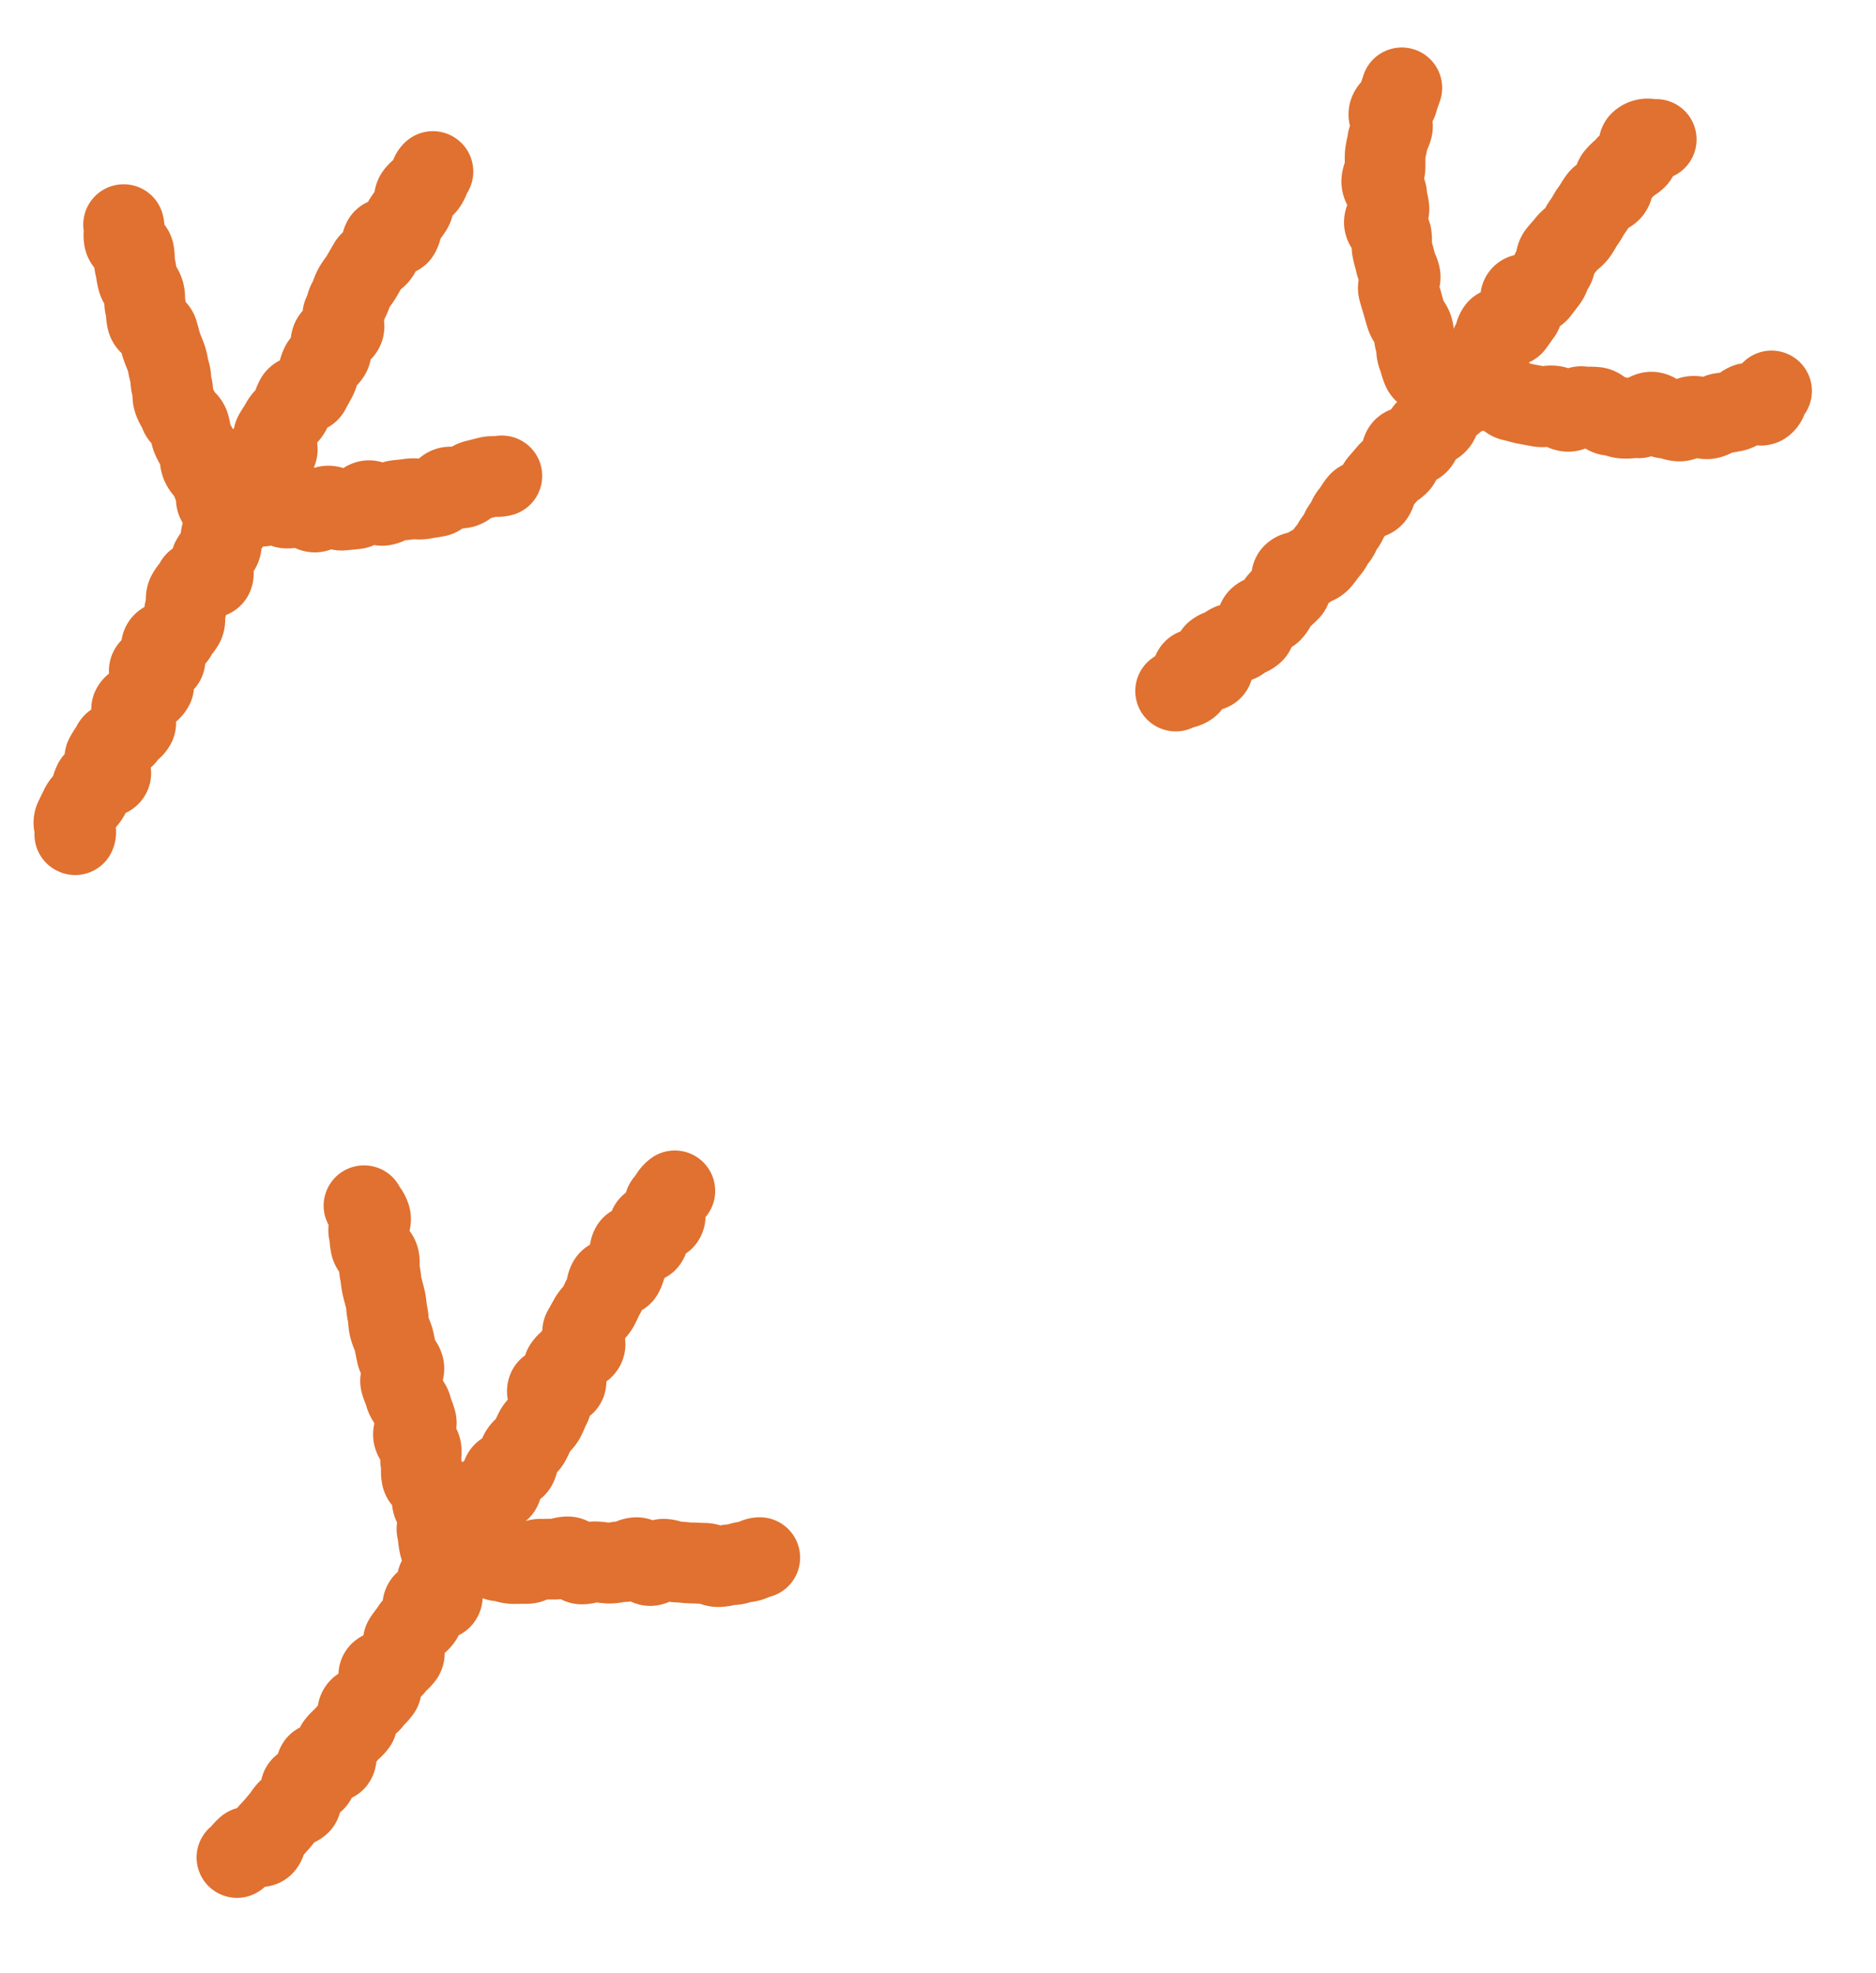 <svg xmlns="http://www.w3.org/2000/svg" width="97.558" height="102.611" viewBox="0 0 97.558 102.611">
  <g id="footprints_sub" transform="translate(-6.242 7.628) rotate(-10)">
    <path id="パス_122" data-name="パス 122" d="M9.149,0A2.1,2.1,0,0,0,7.074,1.787a2.415,2.415,0,0,0,.183,1.328v.007a3.435,3.435,0,0,0-.25.829l0,.03A2.273,2.273,0,0,0,6.3,5.3,2.226,2.226,0,0,0,6.489,6.63a2.339,2.339,0,0,0-.229.5,2.9,2.9,0,0,0-.391,1.033,2.26,2.26,0,0,0,.1,1.13c0,.013-.007.024-.011.037a2.973,2.973,0,0,0-.372,1,2.232,2.232,0,0,0,.024.869,2.285,2.285,0,0,0-.151,1.443,2.3,2.3,0,0,0-.176.578,3.738,3.738,0,0,0-.2.7,2.628,2.628,0,0,0,.12,1.293c0,.058.008.115.014.17a2.25,2.25,0,0,0-.794,1.367A2.362,2.362,0,0,0,4.551,18a2.449,2.449,0,0,0-.055.248,2.553,2.553,0,0,0,.027.989,3.037,3.037,0,0,0-.126.474c-.013.081-.034.162-.052.242-.037.157-.072.313-.1.471q-.017.092-.024.18a2.193,2.193,0,0,0-.608,1.181,2.54,2.54,0,0,0,.074,1.164,2.236,2.236,0,0,0-.427.971,2.326,2.326,0,0,0,.213,1.456,3.21,3.21,0,0,0-.238.732c-.01.056-.019.113-.026.17a2.347,2.347,0,0,0-.6,1.176l-.133.714a3.248,3.248,0,0,0-.05.678,2.971,2.971,0,0,0-.245.729,2.414,2.414,0,0,0-.024.775,2.428,2.428,0,0,0-.038,2.132c0,.042,0,.079,0,.113h0a.4.4,0,0,0,.016-.072,4.8,4.8,0,0,0-.07.651l-.006.1v0a.353.353,0,0,0-.034.087c-.057.18-.109.358-.147.538l-.088.413a2.749,2.749,0,0,0-.408.936c-.015.063-.026.124-.036.184a2.259,2.259,0,0,0-.635,1.111,3.05,3.05,0,0,0-.07.908c-.007.022-.013.043-.02.064-.044.135-.085.265-.12.394a2.633,2.633,0,0,0-.083.871,2.738,2.738,0,0,0-.171.376,3.4,3.4,0,0,0-.187.965,2.1,2.1,0,0,0,3.813,1.639,2.528,2.528,0,0,0,.372-1.183,3.23,3.23,0,0,0,.339-.747A2.6,2.6,0,0,0,4.658,38.7c.043-.134.085-.273.121-.416.015-.061.028-.12.038-.178a2.277,2.277,0,0,0,.692-1.177,2.682,2.682,0,0,0,.064-.731,2.651,2.651,0,0,0,.266-.707l.153-.713c.013-.052.029-.1.045-.15a5.629,5.629,0,0,0,.153-.563,4.276,4.276,0,0,0,.077-.682l.006-.107a3.358,3.358,0,0,0,.052-.77c0-.008-.005,0-.012.037a2.344,2.344,0,0,0-.01-.88,2.51,2.51,0,0,0,.163-.519,2.475,2.475,0,0,0-.011-.992,2.754,2.754,0,0,0,.133-.467,3.484,3.484,0,0,0,.047-.838A2.4,2.4,0,0,0,7.3,27.6a4.961,4.961,0,0,0,.068-.628,3.261,3.261,0,0,0,.263-.8c.01-.059.03-.128.048-.2.043-.166.085-.332.115-.5a2.235,2.235,0,0,0,.019-.707,2.238,2.238,0,0,0,.262-.724,2.543,2.543,0,0,0-.041-1.073,2.2,2.2,0,0,0,.5-1.064,2.578,2.578,0,0,0-.06-1.137c.013-.062.027-.124.04-.186a3.49,3.49,0,0,0,.281-.861,2.534,2.534,0,0,0-.031-1,3.292,3.292,0,0,0,.119-.466,2.37,2.37,0,0,0,.034-.435,2.186,2.186,0,0,0,.416-.975l.015-.014a4.392,4.392,0,0,0,.186-.682,2.666,2.666,0,0,0-.113-1.3,2.57,2.57,0,0,0-.045-.374,2.381,2.381,0,0,0,.6-1.213,2.316,2.316,0,0,0,0-.79,2.279,2.279,0,0,0,.086-1.86,2.5,2.5,0,0,0,.385-.982,2.245,2.245,0,0,0-.085-1.081,2.388,2.388,0,0,0,.462-1.067c.011-.056.027-.109.041-.163.048-.183.093-.367.122-.551a2.224,2.224,0,0,0-.024-.848,2.3,2.3,0,0,0,.181-.6,4.012,4.012,0,0,0,.04-.677,3.291,3.291,0,0,0,.219-.752l.1-.714a2.593,2.593,0,0,0-.306-1.62A2.1,2.1,0,0,0,9.468.025,2.3,2.3,0,0,0,9.149,0M7.329,2.6c0-.016,0-.032.007-.049Zm3,5.565,0-.014,0,.014m-.293,2.2.007-.04-.007.04m-.6,3.575,0-.019,0,.019m-.045,1.447,0-.017,0,.017m-4.2.764.006-.035-.006.035m3.353,4.289v0M3.781,22.606c0-.021.006-.042.01-.063,0,.021-.007.042-.01.063m-.289,2.815v0m3.116,3.527,0-.019,0,.019M2.174,31.805l.009-.047-.009.047M.328,39.5v0" transform="matrix(-0.883, -0.469, 0.469, -0.883, 10.88, 43.138)" fill="#e07130"/>
    <path id="パス_123" data-name="パス 123" d="M15.491,0a2.354,2.354,0,0,0-1.024.238,3.822,3.822,0,0,0-.7.079,3.024,3.024,0,0,0-.911.374,2.816,2.816,0,0,0-.454.2,2.363,2.363,0,0,0-.837.12,2.837,2.837,0,0,0-.383.149,2.494,2.494,0,0,0-1.129.126,2.432,2.432,0,0,0-.686.386,2.464,2.464,0,0,0-.715.177c-.163.068-.33.141-.5.216l-.193.085a2.361,2.361,0,0,0-.65.425,2.357,2.357,0,0,0-.713.216,3.088,3.088,0,0,0-.749.522l-.046.02c-.124.053-.249.109-.371.169a3.543,3.543,0,0,0-.832.316c-.072.04-.141.074-.21.108-.152.076-.3.153-.453.239a2.4,2.4,0,0,0-.734.656,2.664,2.664,0,0,0-.472.232,2.719,2.719,0,0,0-.77.734l-.2.129a3.138,3.138,0,0,0-.851.4A2.1,2.1,0,0,0,3.084,9.9a3.2,3.2,0,0,0,.852-.39L4.5,9.155a2.685,2.685,0,0,0,.542-.466,2.625,2.625,0,0,0,.589-.259,2.484,2.484,0,0,0,.843-.847l.037-.019a3.565,3.565,0,0,0,.776-.29c.066-.035.133-.062.2-.09.141-.061.279-.122.413-.191A2.756,2.756,0,0,0,8.218,6.8a2.4,2.4,0,0,0,.968-.219,2.465,2.465,0,0,0,.88-.693,2.486,2.486,0,0,0,.912-.17,2.392,2.392,0,0,0,.507-.269,2.335,2.335,0,0,0,.742-.123,3.2,3.2,0,0,0,.493-.216,2.575,2.575,0,0,0,.763-.1,3.256,3.256,0,0,0,.826-.372,3.277,3.277,0,0,0,.434-.189c.078.094.161.193.254.295a2.727,2.727,0,0,0,.526.452,3.045,3.045,0,0,0,.38.577,4.62,4.62,0,0,0,.448.448l.006.006a3.8,3.8,0,0,0,.413.652,2.714,2.714,0,0,0,.881.7c.042.043.085.085.129.127a3.158,3.158,0,0,0,.295.582,3.425,3.425,0,0,0,.433.807l.028.058a4.742,4.742,0,0,0,.343.553c.092.126.194.25.3.375.049.058.1.116.146.179s.1.143.146.219q.12.186.249.371a2.49,2.49,0,0,0,.81.72c.025.048.052.1.081.145a3.3,3.3,0,0,0,.4.841,3.25,3.25,0,0,0,.555.616l0,0c.066.13.133.258.208.383a3.492,3.492,0,0,0,.375.812,2.478,2.478,0,0,0,.678.693,2.836,2.836,0,0,0,.224.437,2.1,2.1,0,0,0,3.671-2.033,3.185,3.185,0,0,0-.385-.919,2.512,2.512,0,0,0-.737-.743,2.9,2.9,0,0,0-.221-.407l-.064-.123a5.091,5.091,0,0,0-.3-.531,3.151,3.151,0,0,0-.487-.564,3.084,3.084,0,0,0-.279-.579,3.793,3.793,0,0,0-.4-.769,2.532,2.532,0,0,0-.965-.814c-.048-.073-.1-.146-.149-.217-.11-.152-.224-.289-.336-.424-.046-.054-.092-.108-.134-.164l-.041-.08c-.079-.143-.16-.283-.249-.416a3.616,3.616,0,0,0-.312-.63,3.147,3.147,0,0,0-.464-.873,4.61,4.61,0,0,0-.473-.509l-.075-.073a2.514,2.514,0,0,0-.693-.593A3.169,3.169,0,0,0,19.65,3.6a4.425,4.425,0,0,0-.459-.468,2.969,2.969,0,0,0-.457-.725,3.2,3.2,0,0,0-.743-.616l-.064-.077c-.036-.044-.072-.088-.107-.129A2.365,2.365,0,0,0,16.368.162,2.549,2.549,0,0,0,15.491,0m2.137,1.361,0,0,0,0m.492.575,0,0,0,0M14.065,4.715h0M1.874,5.877h0Zm19.674.051-.01-.013.01.013M9.656,6l0,0,0,0m-8.049.019.013-.008-.013.008M24.2,9.531l-.012-.017.012.017m2.413,3.739,0,0,0,0" transform="matrix(-0.883, -0.469, 0.469, -0.883, 26.957, 30.563)" fill="#e07130"/>
    <path id="パス_124" data-name="パス 124" d="M17.009,0a2.1,2.1,0,0,0-1.463.591,2.815,2.815,0,0,0-.882.851,2.275,2.275,0,0,0-.248.51,2.214,2.214,0,0,0-.67.724,2.249,2.249,0,0,0-.312,1.194,2.706,2.706,0,0,0-.551.579,3,3,0,0,0-.655.837,2.4,2.4,0,0,0-.251.849,2.5,2.5,0,0,0-.339.52,3.372,3.372,0,0,0-.267.818l-.045.08c-.089.157-.176.315-.252.48a2.279,2.279,0,0,0-.213.863c-.037.046-.073.094-.109.145a2.8,2.8,0,0,0-.721.961,5.635,5.635,0,0,0-.2.535c-.019.054-.035.108-.056.16a3.781,3.781,0,0,0-.226.734c-.012.05,0,.02.01,0a3.3,3.3,0,0,0-.222.885,3.5,3.5,0,0,0-.159.725c-.011.031-.021.062-.031.093a2.424,2.424,0,0,0-.741.983,2.755,2.755,0,0,0-.194,1.034h0c-.033.079-.067.158-.1.238a3.283,3.283,0,0,0-.46.788,2.46,2.46,0,0,0-.146.557,2.333,2.333,0,0,0-.485.765,3.051,3.051,0,0,0-.154.556,2.614,2.614,0,0,0-.627,1.511,2.692,2.692,0,0,0-.332.624,2.925,2.925,0,0,0-.177.925c-.006.014-.012.028-.019.042-.06.143-.121.286-.174.432a2.676,2.676,0,0,0-.16.753,2.753,2.753,0,0,0-.318.61,2.985,2.985,0,0,0-.169,1,2.273,2.273,0,0,0-.689.983c-.054.15-.1.3-.146.452-.022.077-.044.153-.071.227a2.315,2.315,0,0,0-.133.71,2.255,2.255,0,0,0-.363.657l-.237.67a3.32,3.32,0,0,0-.175.921,2.678,2.678,0,0,0-.077.9c-.033.077-.064.154-.094.232a3.657,3.657,0,0,0-.384.756,5.03,5.03,0,0,0-.166.623l-.024.112a4.549,4.549,0,0,0-.156.6l-.022.108c-.038.1-.075.235-.111.371a2.641,2.641,0,0,0-.525.866,2.592,2.592,0,0,0-.147,1c-.027.049-.051.1-.075.145a3,3,0,0,0-.5.816,2.64,2.64,0,0,0-.127.445l-.032.031A2.1,2.1,0,0,0,2.79,39.075a2.672,2.672,0,0,0,1.989-1.542,2.32,2.32,0,0,0,.175-1.151,2.829,2.829,0,0,0,.148-.307,4.425,4.425,0,0,0,.364-.739,2.48,2.48,0,0,0,.148-.761,2.59,2.59,0,0,0,.319-.613,5.5,5.5,0,0,0,.158-.547c.013-.052.024-.106.041-.159a4.467,4.467,0,0,0,.164-.623l.025-.115a4.621,4.621,0,0,0,.149-.571l0-.019a3.634,3.634,0,0,0,.354-.71c.022-.066.051-.129.079-.192.067-.156.133-.313.191-.475a2.68,2.68,0,0,0,.119-1.216q.023-.129.033-.237a2.289,2.289,0,0,0,.977-1.2,2.245,2.245,0,0,0,.094-1.178,2.267,2.267,0,0,0,.553-.857,2.815,2.815,0,0,0,.154-1.094,3.127,3.127,0,0,0,.053-.355,2.707,2.707,0,0,0,.5-1.613c.059-.138.118-.278.17-.419a2.863,2.863,0,0,0,.16-.692,2.7,2.7,0,0,0,.5-1.29,2.6,2.6,0,0,0,.383-.669,2.363,2.363,0,0,0,.082-.246,2.348,2.348,0,0,0,.725-.981,2.458,2.458,0,0,0,.163-1.021,2.959,2.959,0,0,0,.186-.378l.279-.669a2.759,2.759,0,0,0,.139-.467,2.4,2.4,0,0,0,.539-.793,5.045,5.045,0,0,0,.2-.611l.032-.116a3.218,3.218,0,0,0,.208-.857,3.4,3.4,0,0,0,.156-.71,4.238,4.238,0,0,0,.152-.545c.012-.055-.009,0-.025.033.061-.138.111-.275.158-.411.067-.066.138-.141.21-.226a2.54,2.54,0,0,0,1-1.1,2.371,2.371,0,0,0,.179-1.371c.013-.026.027-.052.039-.078A3.285,3.285,0,0,0,15.4,8.7a2.588,2.588,0,0,0,.546-.726,2.466,2.466,0,0,0,.249-.912,2.828,2.828,0,0,0,.621-.6,2.879,2.879,0,0,0,.69-.8,2.31,2.31,0,0,0,.219-.537,2.207,2.207,0,0,0,.52-.587A2.311,2.311,0,0,0,18.578,3.5c.055-.065.109-.135.162-.211A2.1,2.1,0,0,0,17.009,0M15.275.912l0,0,0,0M12.73,4.7l.009-.016L12.73,4.7m4.261,1.489a.075.075,0,0,0,.01-.02.075.075,0,0,1-.01.02m-6.45,3.224v0m3.832,1.73,0-.006,0,.006m-4.97,1,0-.007,0,.007m4.027.926.009-.02-.009.02m-4.5,12.057,0-.01,0,.01m-5.8,3.27,0-.012,0,.012M1.9,34.968h0Zm3.226,1.055L5.13,36l-.007.019M3.566,38.6l0,0,0,0" transform="matrix(-0.883, -0.469, 0.469, -0.883, 75.476, 49.405)" fill="#e07130"/>
    <path id="パス_125" data-name="パス 125" d="M18.51,0c-.079,0-.159,0-.24.008a3.357,3.357,0,0,0-.71.132,3.469,3.469,0,0,0-.794-.027A2.74,2.74,0,0,0,15.7.442l-.04.008A2.535,2.535,0,0,0,14.523.313c-.06.008-.128.009-.2.012-.183.009-.368.019-.553.043l-.751.1a2.91,2.91,0,0,0-.72.2,2.847,2.847,0,0,0-.775.018,2.5,2.5,0,0,0-1.154.523,2.472,2.472,0,0,0-1.093-.022,3.489,3.489,0,0,0-.772.086,4.446,4.446,0,0,0-.693.233l-.1.04a2.184,2.184,0,0,0-.726.335,2.425,2.425,0,0,0-.518.055,3.184,3.184,0,0,0-1,.158,2.694,2.694,0,0,0-.776.426,2.761,2.761,0,0,0-.751.207,2.947,2.947,0,0,0-.894.633c-.2.1-.4.207-.587.322a2.691,2.691,0,0,0-.525.432,2.352,2.352,0,0,0-1.186.683,2.613,2.613,0,0,0-.67,1.615A2.1,2.1,0,0,0,3.91,8.076c.028-.049.056-.1.079-.146a2.3,2.3,0,0,0,.405-.257,2.9,2.9,0,0,0,.528-.551L4.971,7.1l.218-.11A2.778,2.778,0,0,0,5.7,6.645a2.758,2.758,0,0,0,.612-.159,2.617,2.617,0,0,0,.656-.373,2.6,2.6,0,0,0,1.272-.02A2.568,2.568,0,0,0,9.37,5.409l.06-.025.019-.008.12-.007a2.583,2.583,0,0,0,1.325.108,5.241,5.241,0,0,0,.584-.156l.122-.038a2.344,2.344,0,0,0,.912-.379,2.566,2.566,0,0,0,.413-.029,3.125,3.125,0,0,0,.867-.272l.512-.065a1.753,1.753,0,0,1,.176-.012,2.543,2.543,0,0,0,1.277.206,4.136,4.136,0,0,0,.72-.152c.039-.012.013-.009-.016-.007a2.742,2.742,0,0,0,.838-.228,2.912,2.912,0,0,0,.55.01,3.434,3.434,0,0,0,.441-.063l.013,0c.046.018.092.034.137.049a3.254,3.254,0,0,0,.32.585,3.654,3.654,0,0,0,.405.713,3.1,3.1,0,0,0,.59.594c.088.128.176.259.266.4.05.075.1.151.157.227a2.587,2.587,0,0,0,.332,1,3.69,3.69,0,0,0,.443.592c.006.008.006,0-.012-.03.072.127.154.254.238.379.029.042.058.083.083.128l.026.081a5.186,5.186,0,0,0,.2.511,2.491,2.491,0,0,0,.341.528,2.408,2.408,0,0,0,.157.642,4.146,4.146,0,0,0,.3.594c.04.063.016.017.01,0a2.522,2.522,0,0,0,.381.681,2.766,2.766,0,0,0,.089.479c.034.123.076.254.12.385.023.071.049.141.066.212l.008.1c.009.1.02.2.034.3a3.207,3.207,0,0,0,0,.854,2.421,2.421,0,0,0,.188.643,2.481,2.481,0,0,0-.035.564,2.386,2.386,0,0,1,0,.242c0,.12-.008.242-.007.364a2.1,2.1,0,0,0,2.1,2.092h.009a2.1,2.1,0,0,0,2.092-2.11l0-.2c0-.055,0-.11.005-.164a2.586,2.586,0,0,0,.211-1.288,2.449,2.449,0,0,0-.358-1.041,2.78,2.78,0,0,0-.047-.526l-.015-.136a5.136,5.136,0,0,0-.1-.661c-.047-.2-.107-.385-.169-.572l-.009-.029a3.043,3.043,0,0,0-.131-.969,2.667,2.667,0,0,0-.67-1.072l0-.006a2.518,2.518,0,0,0-.2-1.125,2.571,2.571,0,0,0-.709-.931c-.05-.127-.1-.251-.165-.371a5.442,5.442,0,0,0-.323-.536l-.081-.122a3.185,3.185,0,0,0-.288-.433,2.517,2.517,0,0,0-.355-.97c-.093-.149-.2-.3-.3-.446l-.127-.183c-.145-.218-.288-.429-.429-.63a3.046,3.046,0,0,0-.562-.6,3.415,3.415,0,0,0-.259-.457,3.094,3.094,0,0,0-.48-.839c-.044-.052-.076-.1-.109-.152a4.673,4.673,0,0,0-.354-.472,2.538,2.538,0,0,0-1.618-.88A2.54,2.54,0,0,0,18.51,0M16.034.391h0m-5.212.762.012,0-.012,0m-4.54.83h0Zm0,0h0M15,4.49l.015,0L15,4.49m3.857.569h0M.292,5.936v0Zm20.1,1.231,0-.007,0,.007m5.864,2.672-.01-.025.01.025m.572,1.479v0" transform="matrix(-0.883, -0.469, 0.469, -0.883, 93.204, 36.785)" fill="#e07130"/>
    <path id="パス_126" data-name="パス 126" d="M13.055,0a2.1,2.1,0,0,0-1.723.9c-.047.067-.089.132-.126.2A2.33,2.33,0,0,0,10.1,2.113a2.622,2.622,0,0,0-.3,1.193c-.022.049-.043.1-.065.148l-.094.212a4.366,4.366,0,0,0-.159.417A2.591,2.591,0,0,0,8.844,5a2.3,2.3,0,0,0-.158.981,2.317,2.317,0,0,0-.24.486,2.239,2.239,0,0,0-.11.431,2.21,2.21,0,0,0-.577.918A2.384,2.384,0,0,0,7.7,9.075c-.018.041-.034.084-.05.129a3.618,3.618,0,0,0-.366.806,2.343,2.343,0,0,0-.1.773,2.465,2.465,0,0,0-.26.548,4.073,4.073,0,0,0-.316.778,2.211,2.211,0,0,0-.063.89,2.132,2.132,0,0,0-.17.38,3.5,3.5,0,0,0-.355.835,2.4,2.4,0,0,0,.044,1.337,3.038,3.038,0,0,0-.359.849,2.339,2.339,0,0,0-.047.248,2.185,2.185,0,0,0-.611,1.084,2.236,2.236,0,0,0,.2,1.589c-.017.068-.036.134-.056.2-.028.1-.057.2-.083.3a3.4,3.4,0,0,0-.319.831,3.565,3.565,0,0,0-.237.684,2.666,2.666,0,0,0-.059.681,2.5,2.5,0,0,0-.284.727,2.263,2.263,0,0,0-.047.65,2.249,2.249,0,0,0-.3.742,2.377,2.377,0,0,0-.054.56,2.307,2.307,0,0,0-.347.819,2.785,2.785,0,0,0-.052.77,2.913,2.913,0,0,0-.219.638c-.037.178-.061.357-.083.537l-.009.073a3.571,3.571,0,0,0-.268.773,4.92,4.92,0,0,0-.081.619l-.011.121a2.144,2.144,0,0,0-.044.555,2.187,2.187,0,0,0-.335.8,2.294,2.294,0,0,0,.062,1.171,2.55,2.55,0,0,0-.411.937,2.38,2.38,0,0,0,.183,1.5,3.486,3.486,0,0,0-.224.664c-.039.178-.064.361-.087.542-.006.052-.011.1-.021.155a2.644,2.644,0,0,0-.048.3,2.292,2.292,0,0,0-.523,1.013,3.523,3.523,0,0,0-.078.88l-.012.078A2.245,2.245,0,0,0,.62,38.664a2.355,2.355,0,0,0-.077.518,2.232,2.232,0,0,0-.371.7A2.42,2.42,0,0,0,.155,41.3a2.1,2.1,0,0,0,3.559,2.141,3.021,3.021,0,0,0,.555-1.126c.016-.052.031-.109.052-.164a2.243,2.243,0,0,0,.166-.917,2.291,2.291,0,0,0,.321-.68,2.234,2.234,0,0,0,.083-.456,2.241,2.241,0,0,0,.5-.95,2.6,2.6,0,0,0,.036-1.07,2.344,2.344,0,0,0,.55-1.055,2.893,2.893,0,0,0,.04-1c.015-.093.029-.189.04-.286.007-.054.012-.111.024-.166a3.6,3.6,0,0,0,.229-.685l.141-.708a2.286,2.286,0,0,0-.038-1.1c.012-.032.023-.065.034-.1a3.1,3.1,0,0,0,.364-.92,2.209,2.209,0,0,0,.05-.494,2.2,2.2,0,0,0,.388-.867,2.351,2.351,0,0,0-.241-1.6,3.224,3.224,0,0,0,.2-.606c.036-.175.059-.351.081-.526l0-.015a3.11,3.11,0,0,0,.314-.83,2.691,2.691,0,0,0,.049-.348,2.357,2.357,0,0,0,.476-.992,2.384,2.384,0,0,0,.051-.407,2.259,2.259,0,0,0,.446-.938A2.31,2.31,0,0,0,8.6,23.374a2.446,2.446,0,0,0,.113-.368,2.741,2.741,0,0,0,.034-.945,3.239,3.239,0,0,0,.106-.31,3.413,3.413,0,0,0,.325-.843c.017-.072.041-.152.064-.232.03-.106.059-.212.087-.319a3.574,3.574,0,0,0,.306-.8,2.2,2.2,0,0,0,.049-.747,2.237,2.237,0,0,0,.264-.646,2.429,2.429,0,0,0,.025-1.009,2.628,2.628,0,0,0,.139-.413c.013-.05.035-.1.054-.161.059-.171.116-.342.16-.516a2.335,2.335,0,0,0,.042-.949,2.329,2.329,0,0,0,.628-1.065,2.279,2.279,0,0,0-.009-1.229,2.413,2.413,0,0,0,.507-1.9c.033-.074.064-.152.1-.236a3.8,3.8,0,0,0,.344-.752,2.272,2.272,0,0,0,.09-.392,2.21,2.21,0,0,0,.54-.861,2.361,2.361,0,0,0,.128-.8,2.335,2.335,0,0,0,.272-.52A2.278,2.278,0,0,0,13.1,6.33a2.4,2.4,0,0,0,.152-.3,5.062,5.062,0,0,0,.187-.534l.142-.355c.052-.118.1-.233.155-.343a2.632,2.632,0,0,0,.106-.25,2.271,2.271,0,0,0,.7-.73,4.424,4.424,0,0,0,.278-.56c.014-.043-.016.009-.041.046A2.1,2.1,0,0,0,13.055,0m-3.1,2.955,0,0,0,0m4.821.352,0,0,0,0M7.6,9.337l0-.01,0,.01m3.325,3.273c0-.011.007-.024.011-.037a.325.325,0,0,1-.011.037m-4.6.931,0-.01,0,.01m-.294,2.18,0-.014,0,.014m-.955,4.257,0-.013,0,.013M2.4,31.864c0-.015.006-.03.01-.045,0,.015-.007.03-.01.045m-.072,1.5c0-.017.007-.036.011-.054Zm3.011,5.014v0M.487,40.75l0,0,0,0" transform="matrix(-0.883, -0.469, 0.469, -0.883, 13.382, 98.808)" fill="#e07130"/>
    <path id="パス_127" data-name="パス 127" d="M17.172,0a2.963,2.963,0,0,0-.824.125A2.635,2.635,0,0,0,15.4.638l-.045.017a2.632,2.632,0,0,0-.905.038,3.646,3.646,0,0,0-.868.128c-.151.045-.292.094-.434.144-.08.028-.162.057-.246.083a2.64,2.64,0,0,0-.992.552l-.061.022c-.079.027-.157.056-.238.079a2.718,2.718,0,0,0-.374.141,2.393,2.393,0,0,0-1.078.067A3.164,3.164,0,0,0,9.4,2.26a.182.182,0,0,1-.023,0c-.189.037-.379.077-.563.131a3.8,3.8,0,0,0-.706.3c-.029.015.011.005.054-.009a2.573,2.573,0,0,0-.423.17,2.321,2.321,0,0,0-1,.081,2.45,2.45,0,0,0-.919.523,2.7,2.7,0,0,0-.384.09c-.056.017-.116.028-.176.041-.177.038-.349.079-.517.13-.1.033-.2.057-.287.082l-.187.053a2.749,2.749,0,0,0-.945.129,3.932,3.932,0,0,0-.74.337c-.014.007,0,.005.034-.006a3.323,3.323,0,0,0-.827.436,3.135,3.135,0,0,0-.845.559A2.1,2.1,0,0,0,2.9,9.013a2.613,2.613,0,0,0,.761-.488,3.386,3.386,0,0,0,.5-.3,3.327,3.327,0,0,0,.359-.17,2.9,2.9,0,0,0,.808-.13l.249-.071c.141-.039.285-.079.429-.124.044-.014.1-.023.155-.035.116-.025.234-.052.35-.083a3.323,3.323,0,0,0,.882-.134,2.31,2.31,0,0,0,.564-.257,2.3,2.3,0,0,0,.8-.1,2.748,2.748,0,0,0,.985-.551c.133-.059.245-.117.332-.163l.008-.006.083-.015a5.376,5.376,0,0,0,.548-.127,3.106,3.106,0,0,0,.36-.132,2.427,2.427,0,0,0,1.08-.064,3.21,3.21,0,0,0,.829-.391l.262-.09c.077-.027.153-.055.228-.076a2.714,2.714,0,0,0,1-.556l.077-.027.109-.038c.111,0,.231-.013.36-.03a2.624,2.624,0,0,0,1.212-.047c.11-.032.216-.069.318-.107a2.4,2.4,0,0,0,.2.433,2.621,2.621,0,0,0,.626.7,3.24,3.24,0,0,0,.228.464,2.456,2.456,0,0,0,.758.783c.014.033.03.066.046.1a3.067,3.067,0,0,0,.355.938,2.6,2.6,0,0,0,.377.484,2.467,2.467,0,0,0,.305.794,4.621,4.621,0,0,0,.376.523l.07.09a2.87,2.87,0,0,0,.655.732l.038.052a2.475,2.475,0,0,0,.343,1.087,2.724,2.724,0,0,0,.686.76l0,0c.072.129.143.258.218.383a4.324,4.324,0,0,0,.41.56l.066.081,0,.029a4.786,4.786,0,0,0,.284.574l.046.1a5.038,5.038,0,0,0,.28.554c.076.126.157.252.238.377l.15.238c.019.035.038.083.06.128.062.134.126.266.195.392a3.513,3.513,0,0,0,.338.8,2.635,2.635,0,0,0,.728.781,2.6,2.6,0,0,0,.352,1.112,3.1,3.1,0,0,0,.823.886A2.1,2.1,0,0,0,29.1,17.1a2.386,2.386,0,0,0-.375-.471,2.591,2.591,0,0,0-.311-.785l-.02-.058A5.117,5.117,0,0,0,28.1,15.2a2.549,2.549,0,0,0-.654-.718,2.923,2.923,0,0,0-.222-.451l-.052-.113a5.733,5.733,0,0,0-.272-.528c-.074-.121-.147-.235-.221-.35-.056-.086-.112-.173-.166-.263l-.041-.1a5.115,5.115,0,0,0-.284-.563l-.029-.073a3.909,3.909,0,0,0-.692-1.134l-.068-.083c-.018-.034-.066-.122-.115-.21-.068-.123-.137-.246-.21-.368a2.633,2.633,0,0,0-.327-.436,2.453,2.453,0,0,0-.316-.884A4.29,4.29,0,0,0,24,8.348a3.153,3.153,0,0,0-.681-.756c-.017-.023-.034-.045-.049-.068a2.492,2.492,0,0,0-.34-1.051,2.637,2.637,0,0,0-.535-.632,2.8,2.8,0,0,0-.181-.437,3.46,3.46,0,0,0-.345-.817,2.438,2.438,0,0,0-.782-.8,3,3,0,0,0-.165-.314,2.483,2.483,0,0,0-.362-.467,2.354,2.354,0,0,0-.3-.81c-.03-.052-.054-.11-.079-.164a4.934,4.934,0,0,0-.242-.473A2.468,2.468,0,0,0,18.369.339,2.226,2.226,0,0,0,17.172,0M15.7.536a.227.227,0,0,1,.031-.01L15.7.536M4.056,3.921l.01,0-.01,0m11.386.856.028-.008-.028.008M1.306,5.123h0m20.838.157-.007-.012.007.012M6.67,7.569l.007,0-.007,0M3.976,8.3l.017,0-.017,0m-.593.344.016,0-.016,0m17.01,1.89-.008-.014.008.014M23.624,16.2l0-.007,0,.007m1.19,1.814L24.809,18l.005.009m.7,1.275,0,0,0,0" transform="matrix(-0.883, -0.469, 0.469, -0.883, 30.804, 87.421)" fill="#e07130"/>
  </g>
</svg>
